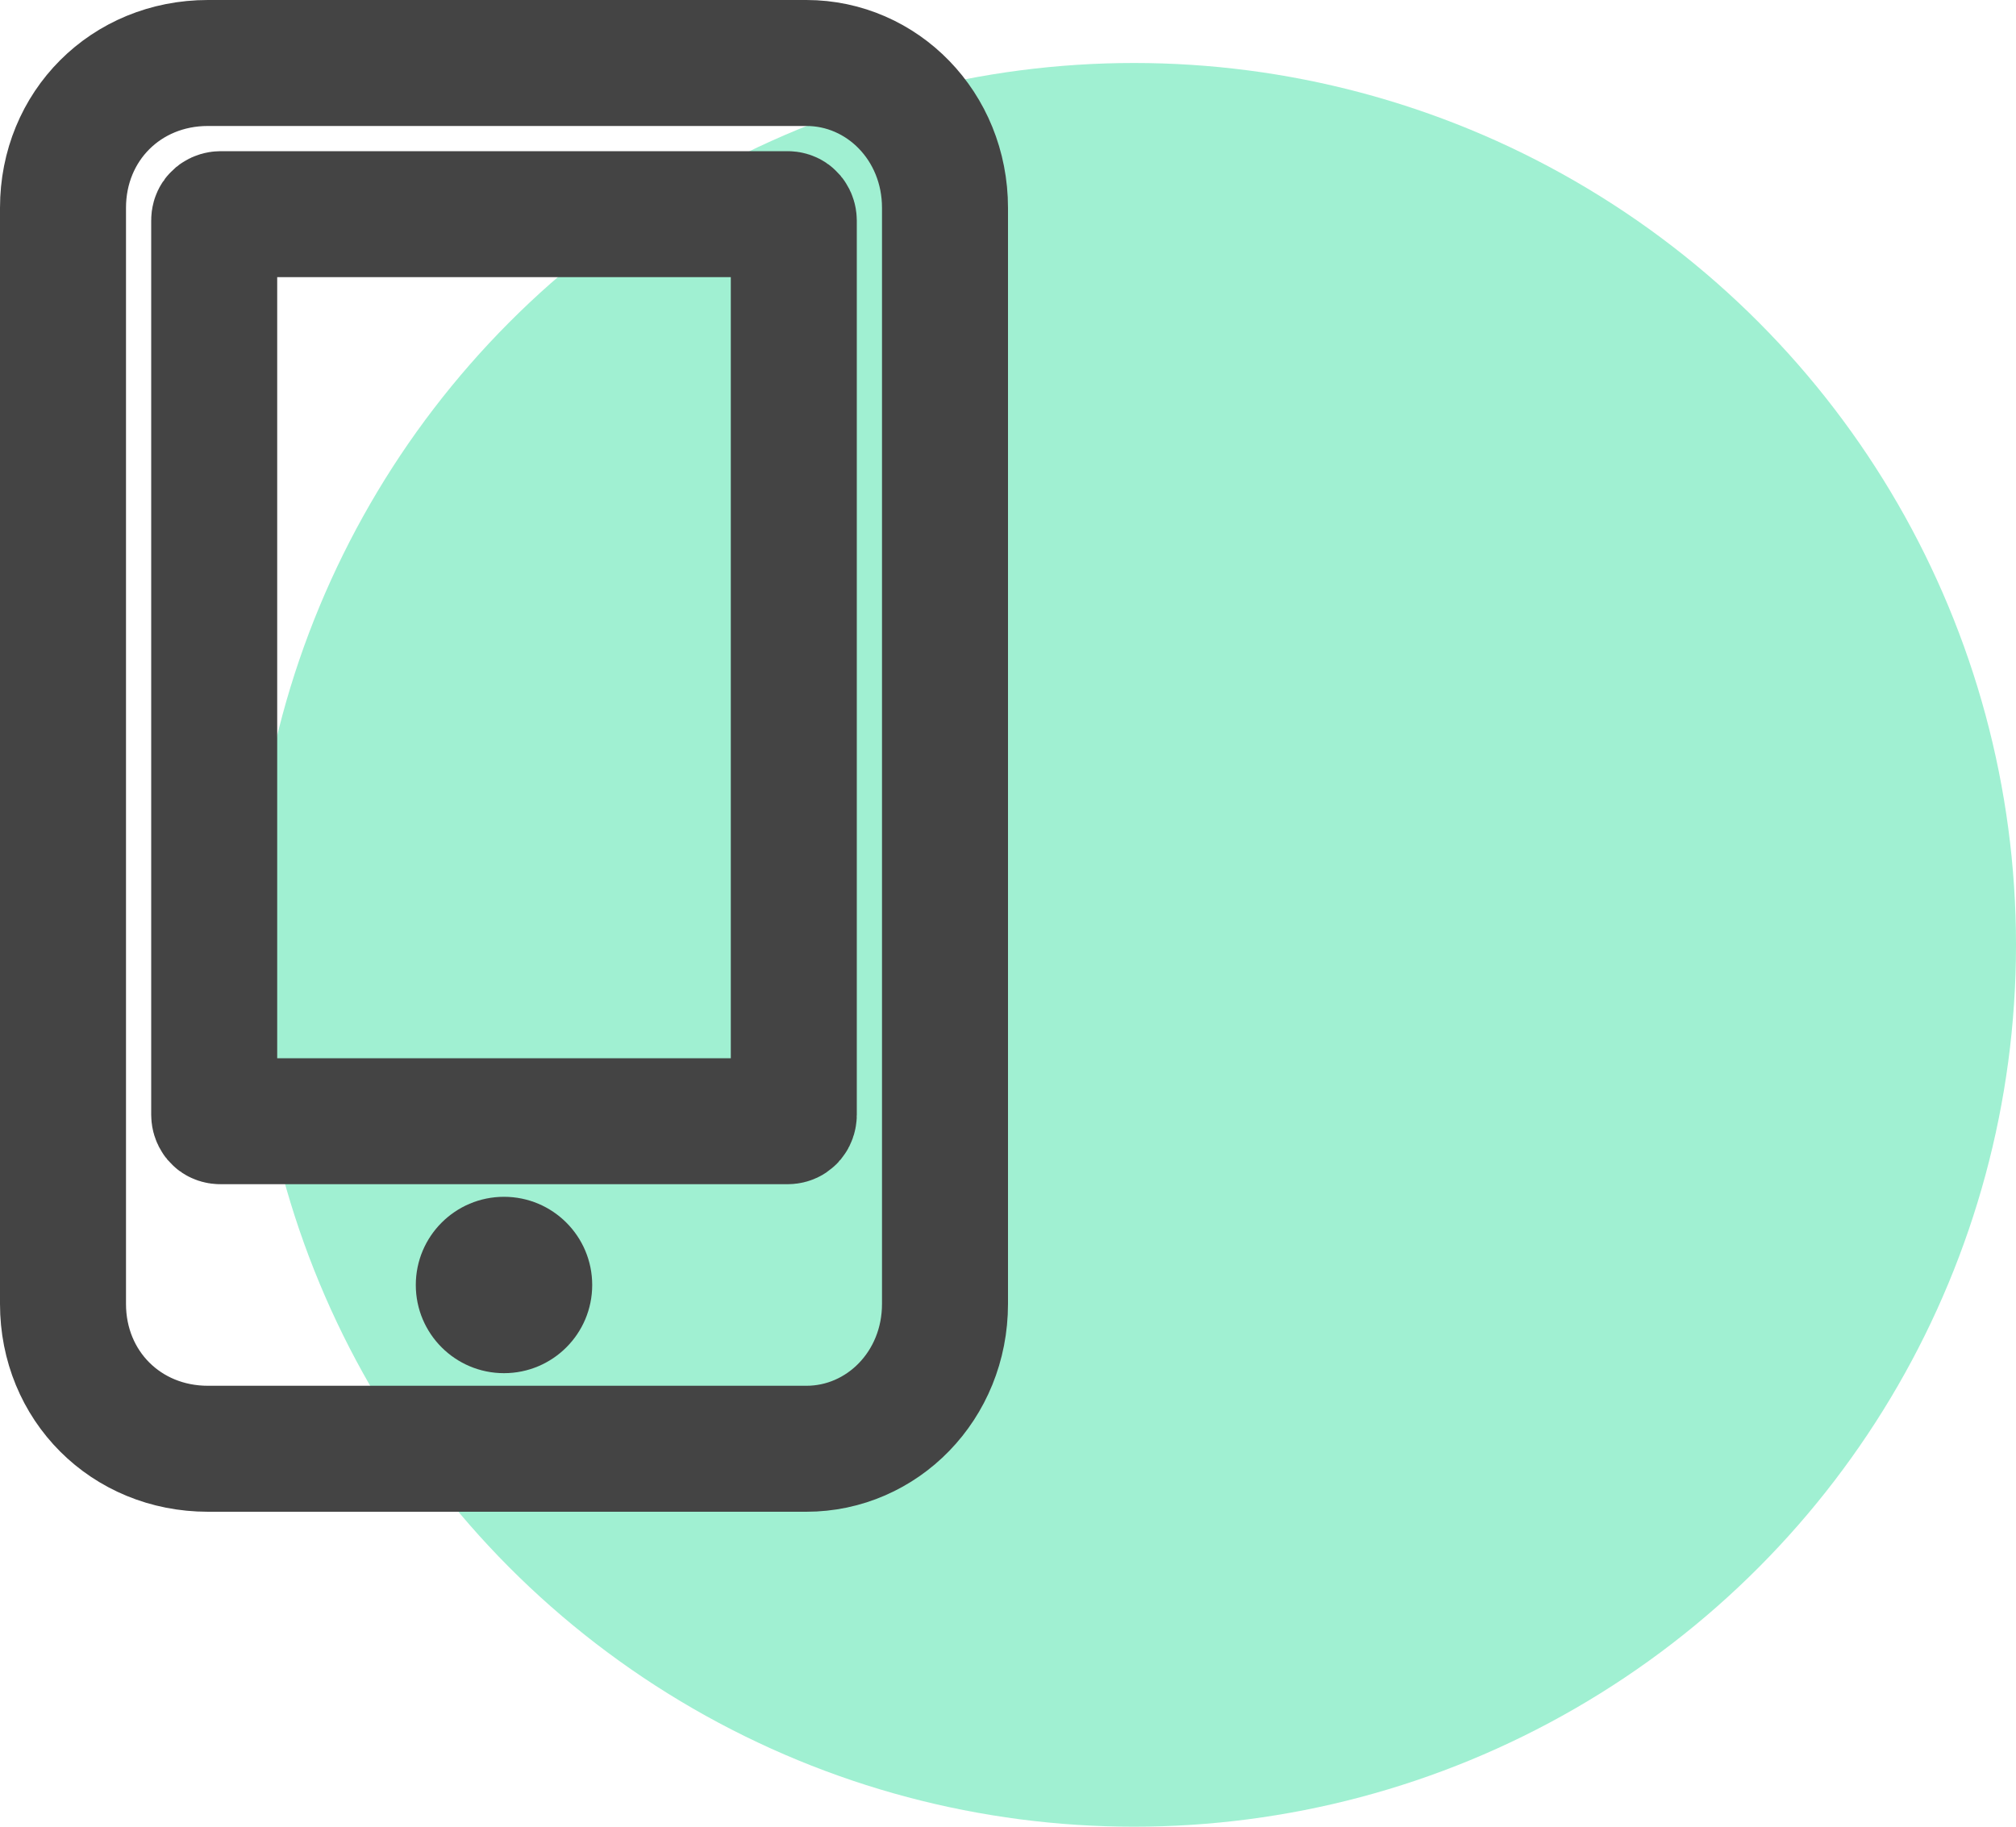 <?xml version="1.0" encoding="UTF-8"?> <!-- Generator: Adobe Illustrator 19.2.1, SVG Export Plug-In . SVG Version: 6.00 Build 0) --> <svg xmlns="http://www.w3.org/2000/svg" xmlns:xlink="http://www.w3.org/1999/xlink" id="Layer_1" x="0px" y="0px" viewBox="0 0 32 29" style="enable-background:new 0 0 32 29;" xml:space="preserve"> <style type="text/css"> .st0{fill:#A0F0D2;} .st1{fill:none;} .st2{fill:none;stroke:#444444;stroke-width:2;stroke-linecap:square;} .st3{fill:#444444;} </style> <title>gic_support</title> <desc>Created with Sketch.</desc> <g id="Page-1"> <g id="Icons" transform="translate(-99, -97)"> <g id="gic_support" transform="translate(93, 90)"> <g id="Group-8" transform="translate(7, 8)"> <circle id="Oval-7" class="st0" cx="17" cy="14" r="14"></circle> </g> <rect id="bouncebox-copy" y="0" class="st1" width="44" height="44"></rect> </g> </g> </g> <g> <path class="st2" d="M12.8,23H3.3C2,23,1,22,1,20.7V3.3C1,2,2,1,3.3,1h9.5C14,1,15,2,15,3.3v17.4C15,22,14,23,12.8,23z"></path> <path class="st2" d="M12.5,17.8h-9c-0.1,0-0.1-0.1-0.1-0.1V3.5c0-0.1,0.1-0.1,0.1-0.1h9c0.1,0,0.1,0.1,0.1,0.1v14.2 C12.6,17.7,12.6,17.8,12.5,17.8z"></path> <circle class="st3" cx="8" cy="20.4" r="1.4"></circle> </g> </svg> 